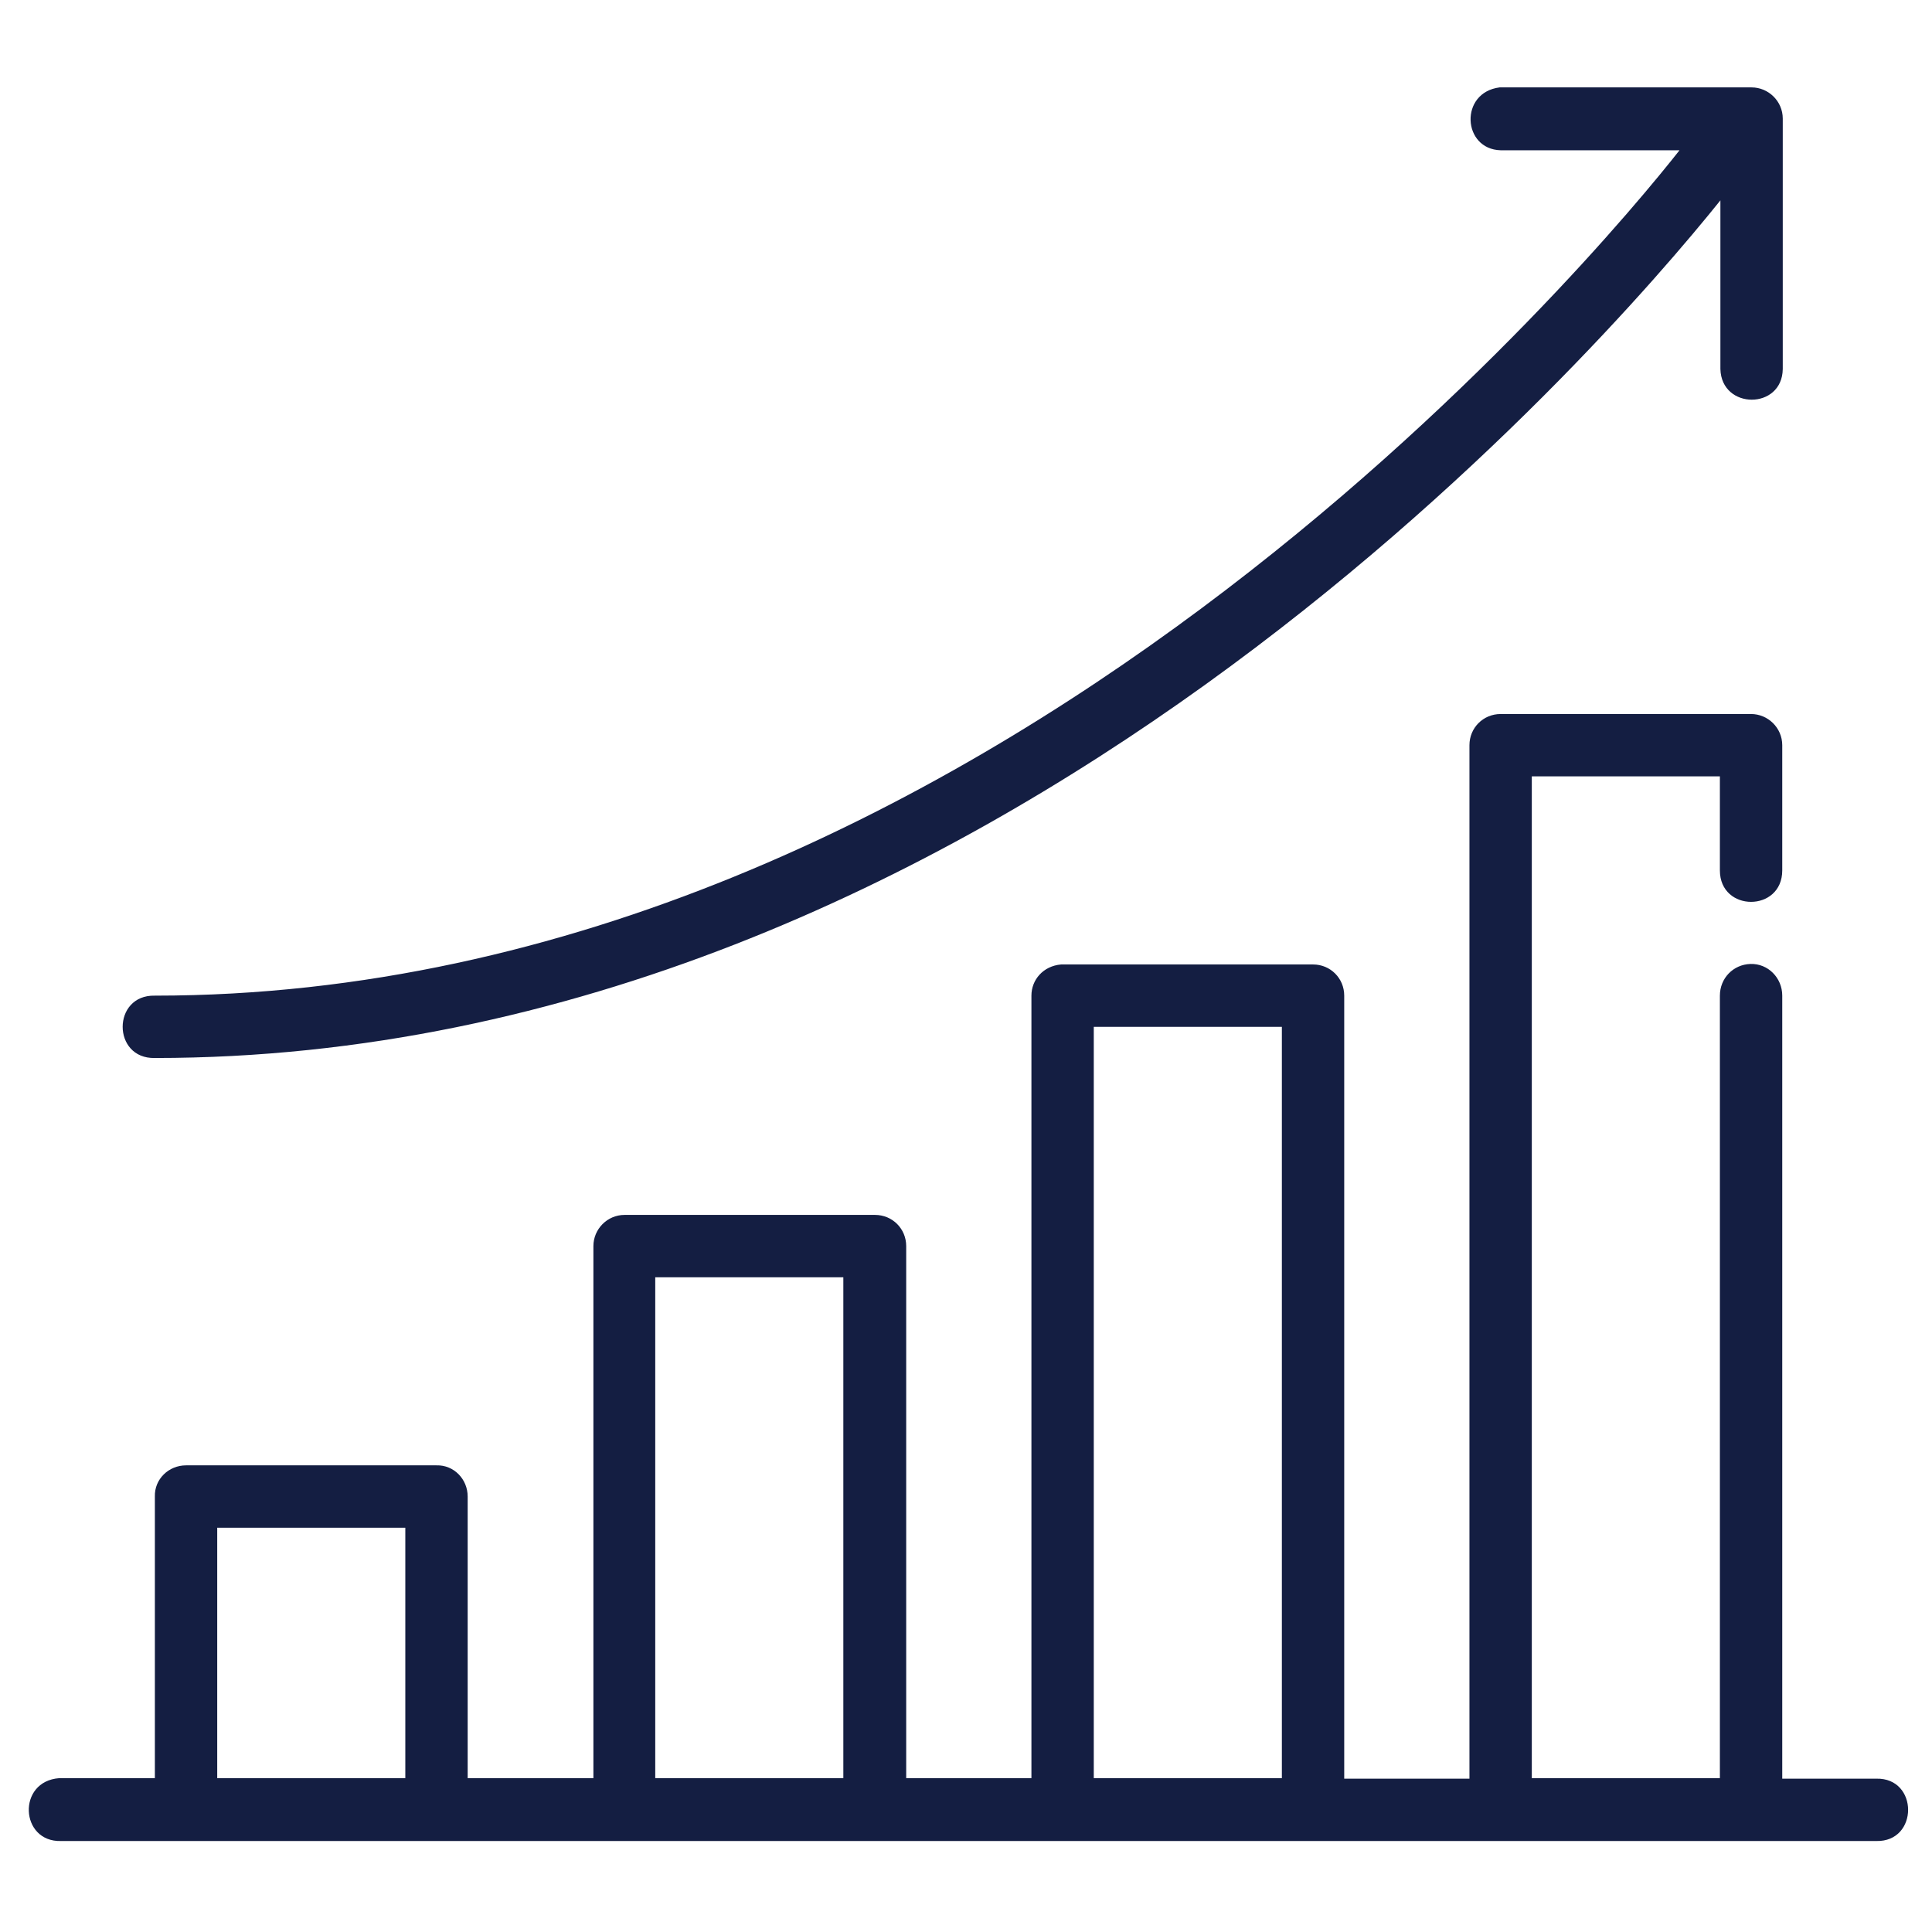 <?xml version="1.0" encoding="utf-8"?>
<!-- Generator: Adobe Illustrator 27.2.0, SVG Export Plug-In . SVG Version: 6.00 Build 0)  -->
<svg version="1.1" id="Layer_1" xmlns="http://www.w3.org/2000/svg" xmlns:xlink="http://www.w3.org/1999/xlink" x="0px" y="0px"
	 viewBox="0 0 378 378" style="enable-background:new 0 0 378 378;" xml:space="preserve">
<style type="text/css">
	.st0{fill:#141E42;}
</style>
<path class="st0" d="M293.6,29.4h35C313.9,48.1,193,194.8,30.3,194.8c-8.4-0.2-8.4,12.4,0,12.2c162.9,0,283.1-138.9,306.3-167.8v33
	c0.2,8,12.1,8,12.2,0v-49c0-3.4-2.8-6.1-6.1-6.1h-49.3C285.5,18.1,286.1,29.2,293.6,29.4L293.6,29.4z M11.9,360.2h355.2
	c8.3,0.2,8.3-12.4,0-12.2h-18.4V194.8c0-3.5-2.8-6.3-6.2-6.2c-3.4,0.1-6,2.8-6,6.2v153.1h-36.8v-196h36.8v18.4
	c0,8.2,12.2,8.2,12.2,0v-24.5c0-3.4-2.8-6.1-6.1-6.1h-49c-3.4,0-6.1,2.7-6.1,6.1v202.2H263V194.8c0-3.4-2.7-6.1-6.1-6.1h-49.3
	c-3.5,0.3-5.8,3-5.8,6.1v153.1h-24.5V243.8c0-3.4-2.7-6.1-6.1-6.1h-49c-3.4,0-6.1,2.8-6.1,6.1v104.1H91.5v-55.1
	c0-3.4-2.7-6.2-6.1-6.1l-49,0c-3.4,0-6.2,2.7-6.1,6.1v55.1l-18.7,0C3.3,348.5,3.9,360.4,11.9,360.2L11.9,360.2z M214,200.9h36.8v147
	H214V200.9z M128.3,249.9H165v98h-36.8V249.9z M42.5,298.9h36.8v49l-36.8,0V298.9z"/>
</svg>
